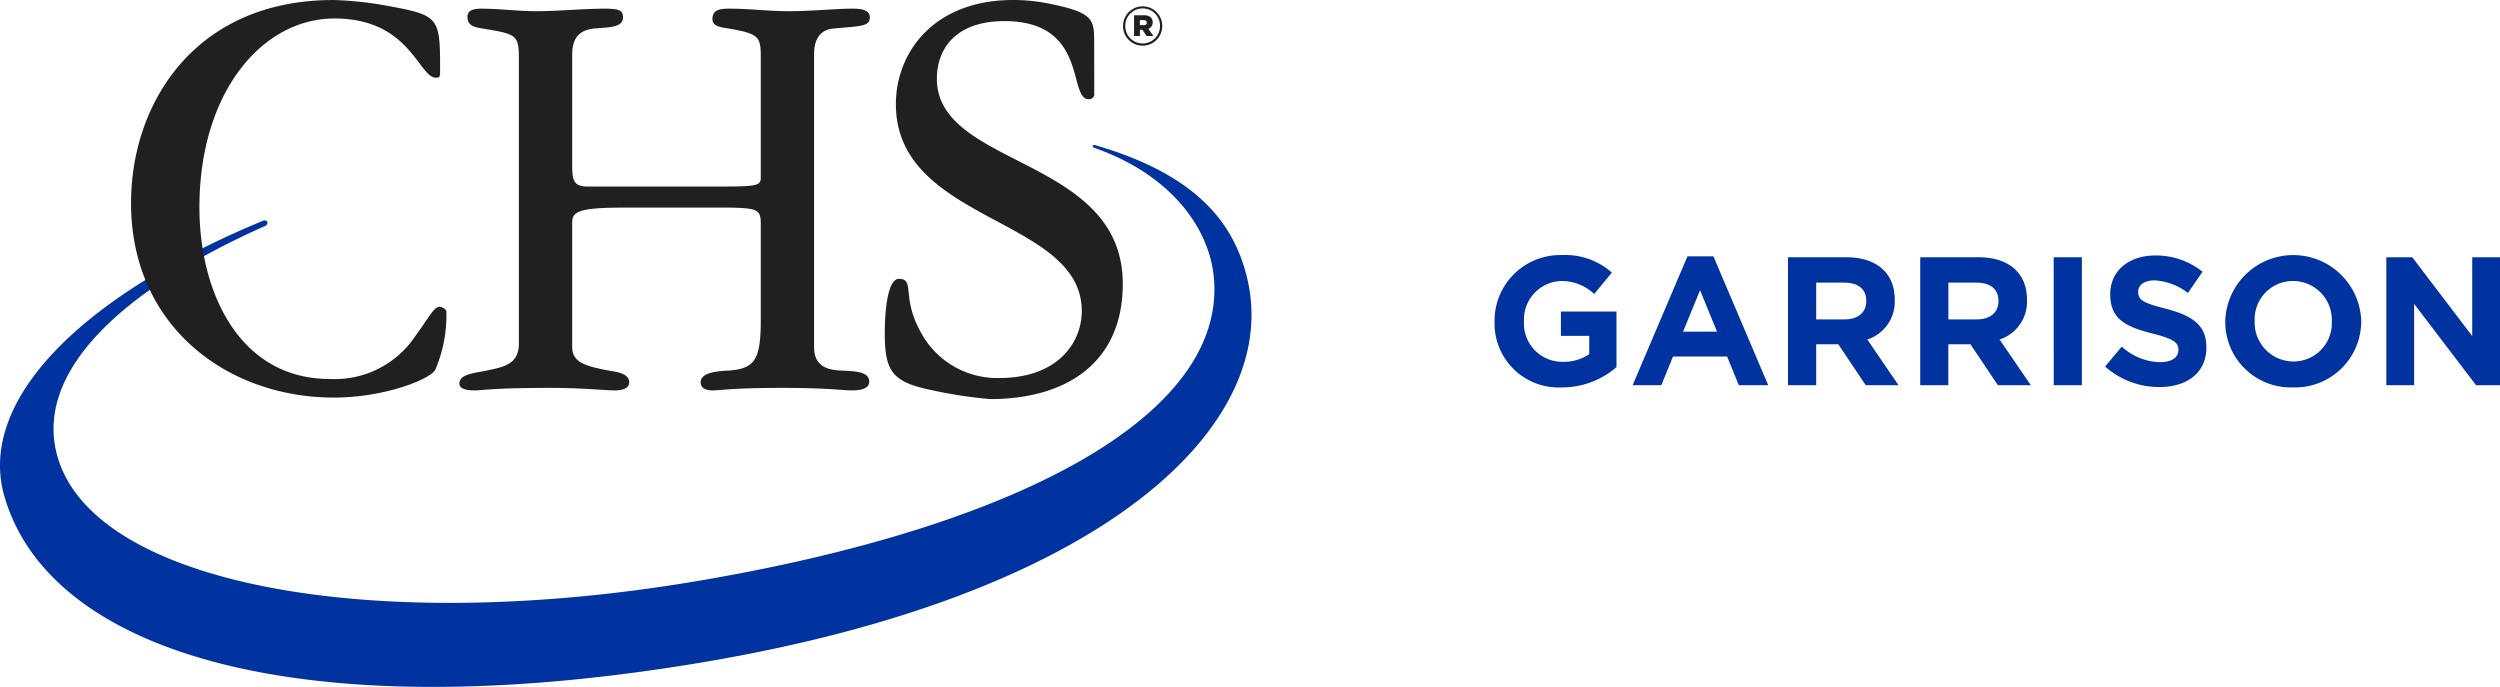 <?xml version="1.0" encoding="UTF-8"?> <svg xmlns="http://www.w3.org/2000/svg" width="198.687" viewBox="0 0 198.687 54.59"><path d="M21.118 17.937C9.352 23.165 2.7 29.74 4.568 36.286c2.905 10.165 24.977 14.234 50.666 9.923s42.084-13.161 41.251-24c-.308-4.021-3.385-8.309-9.514-10.459 0 0-.155-.059-.131-.147.031-.113.178-.072.178-.072 7.975 2.317 11.082 6.11 12.132 10.72 2.63 11.539-11.291 25.012-43.393 30.4C23.676 58.027 3.878 51.792.339 39.41c-2.107-7.374 5.7-15.695 20.535-21.855 0 0 .3-.105.368.075a.266.266 0 0 1-.124.307" fill="#0033a0"></path><path d="M26.486 0a28.022 28.022 0 0 1 4.45.49c3.995.736 4.041.933 4.041 5.1 0 .441 0 .589-.318.589-1.407 0-2.043-4.71-8.081-4.71-5.721 0-10.729 5.838-10.729 15.013 0 6.769 3.192 13.639 10.366 13.639a7.711 7.711 0 0 0 6.809-3.436c1.045-1.421 1.454-2.3 1.907-2.3.228 0 .545.2.545.393a11.009 11.009 0 0 1-.862 4.563c-.272.735-3.95 2.256-8.082 2.256-8.49 0-16.118-5.691-16.118-15.453 0-8 5.13-16.142 16.072-16.142m18.988 4.332c0-1.428.69-1.969 1.773-2.069s2.265-.049 2.265-.887c0-.541-.3-.689-1.428-.689-1.822 0-3.644.2-5.467.2-1.477 0-2.9-.2-4.384-.2-.541 0-1.082.1-1.082.639 0 .74.591.838 1.182.936 2.708.444 2.905.493 2.905 2.413v22.607c0 1.675-1.182 1.871-2.561 2.167-.886.2-2.167.246-2.167 1.035 0 .541.936.541 1.281.541.442 0 1.429-.2 5.909-.2 2.71 0 4.236.2 5.221.2.394 0 1.084-.1 1.084-.641 0-.739-1.084-.836-1.625-.935-1.823-.344-2.906-.641-2.906-1.871v-9.9c0-.886.59-1.181 4.137-1.181h8.439c2.066.049 2.412.147 2.412 1.231v7.732c0 3.152-.492 3.841-2.561 3.989-1.084.048-2.215.2-2.215.935 0 .542.541.641.984.641.542 0 1.575-.2 5.466-.2 3.645 0 4.877.2 5.516.2.543 0 1.43-.049 1.43-.689 0-.788-1.035-.839-2.218-.887-1.33-.049-2.166-.492-2.166-1.871V4.284c0-1.378.689-1.969 1.576-2.019 2.118-.2 2.856-.148 2.856-.887 0-.689-.935-.689-1.428-.689-1.233 0-3.3.2-4.976.2-1.723 0-3.1-.2-4.676-.2-.691 0-1.43 0-1.43.837 0 .542.592.64 1.281.738 2.561.444 2.561.69 2.561 2.512v9.358c0 .59-.3.689-2.906.689H46.705c-1.034 0-1.231-.394-1.231-1.626ZM86.958 3.4c0-1.871 0-2.413-3.792-3.152A14.082 14.082 0 0 0 80.506 0C74.251 0 71.2 4.137 71.2 8.273c0 9.457 14.774 8.964 14.774 16.451 0 2.462-1.869 5.318-6.55 5.318a6.882 6.882 0 0 1-6.3-3.743c-1.477-2.708-.394-4.137-1.674-4.137-.985 0-1.133 2.955-1.133 4.285 0 3 .542 3.891 3.6 4.531a35.9 35.9 0 0 0 4.776.739c5.96 0 10.539-2.808 10.539-9.16 0-10.146-14.774-9.21-14.774-16.3 0-2.412 1.527-4.579 5.367-4.579 6.7 0 5.023 6.205 6.7 6.205a.4.4 0 0 0 .443-.394ZM90.892 2c.162 0 .251-.08.251-.2s-.089-.2-.251-.2h-.3V2Zm-.761-.787h.788c.4 0 .69.169.69.555a.527.527 0 0 1-.34.52l.394.573h-.538l-.331-.493h-.2v.493h-.465Zm2.06.851v-.01a1.37 1.37 0 0 0-1.38-1.385 1.384 1.384 0 0 0-1.38 1.4v.009a1.38 1.38 0 1 0 2.76-.009m-2.939.009v-.011a1.559 1.559 0 1 1 3.118-.01v.01a1.559 1.559 0 1 1-3.118.009" fill="#221f20"></path><path d="M124.126 30.789a5.09 5.09 0 0 1-5.346-5.23v-.028a5.218 5.218 0 0 1 5.331-5.259 5.586 5.586 0 0 1 3.995 1.394l-1.409 1.7a3.745 3.745 0 0 0-2.659-1.032 3.054 3.054 0 0 0-2.919 3.167v.03a3.046 3.046 0 0 0 3.079 3.224 3.566 3.566 0 0 0 2.106-.61v-1.452h-2.251v-1.932h4.416v4.416a6.6 6.6 0 0 1-4.343 1.612Zm14.066-.174-.93-2.281h-4.3l-.93 2.281h-2.28l4.358-10.242h2.063l4.357 10.242Zm-3.08-7.554-1.351 3.3h2.7Zm13.166 7.554-2.18-3.254h-1.757v3.254H142.1V20.446h4.648c2.4 0 3.835 1.264 3.835 3.356v.029a3.157 3.157 0 0 1-2.179 3.152l2.484 3.632Zm.043-6.7c0-.959-.668-1.453-1.758-1.453h-2.222v2.92h2.266c1.089 0 1.714-.581 1.714-1.438Zm10.463 6.7-2.184-3.254h-1.758v3.254h-2.232V20.446h4.648c2.4 0 3.835 1.264 3.835 3.356v.029a3.158 3.158 0 0 1-2.178 3.152l2.484 3.632Zm.043-6.7c0-.959-.668-1.453-1.757-1.453h-2.223v2.92h2.266c1.09 0 1.714-.581 1.714-1.438Zm4.391 6.7V20.446h2.238v10.169Zm8.4.145a6.476 6.476 0 0 1-4.315-1.627l1.322-1.583a4.668 4.668 0 0 0 3.036 1.234c.915 0 1.468-.363 1.468-.959V27.8c0-.566-.349-.857-2.049-1.292-2.048-.523-3.37-1.09-3.37-3.109v-.029c0-1.845 1.482-3.065 3.559-3.065a5.887 5.887 0 0 1 3.777 1.293l-1.162 1.685a4.77 4.77 0 0 0-2.644-1c-.857 0-1.307.392-1.307.885v.03c0 .668.435.885 2.193 1.336 2.063.538 3.225 1.278 3.225 3.05v.03c-.001 2.013-1.541 3.146-3.734 3.146Zm10.622.029a5.21 5.21 0 0 1-5.389-5.23v-.028a5.406 5.406 0 0 1 10.807-.03v.03a5.258 5.258 0 0 1-5.419 5.258Zm3.08-5.258a3.09 3.09 0 0 0-3.08-3.2 3.042 3.042 0 0 0-3.051 3.167v.03a3.089 3.089 0 0 0 3.08 3.2 3.041 3.041 0 0 0 3.051-3.167Zm11.465 5.084-4.925-6.465v6.465h-2.208V20.446h2.063l4.764 6.261v-6.261h2.208v10.169Z" fill="#0033a0"></path></svg> 